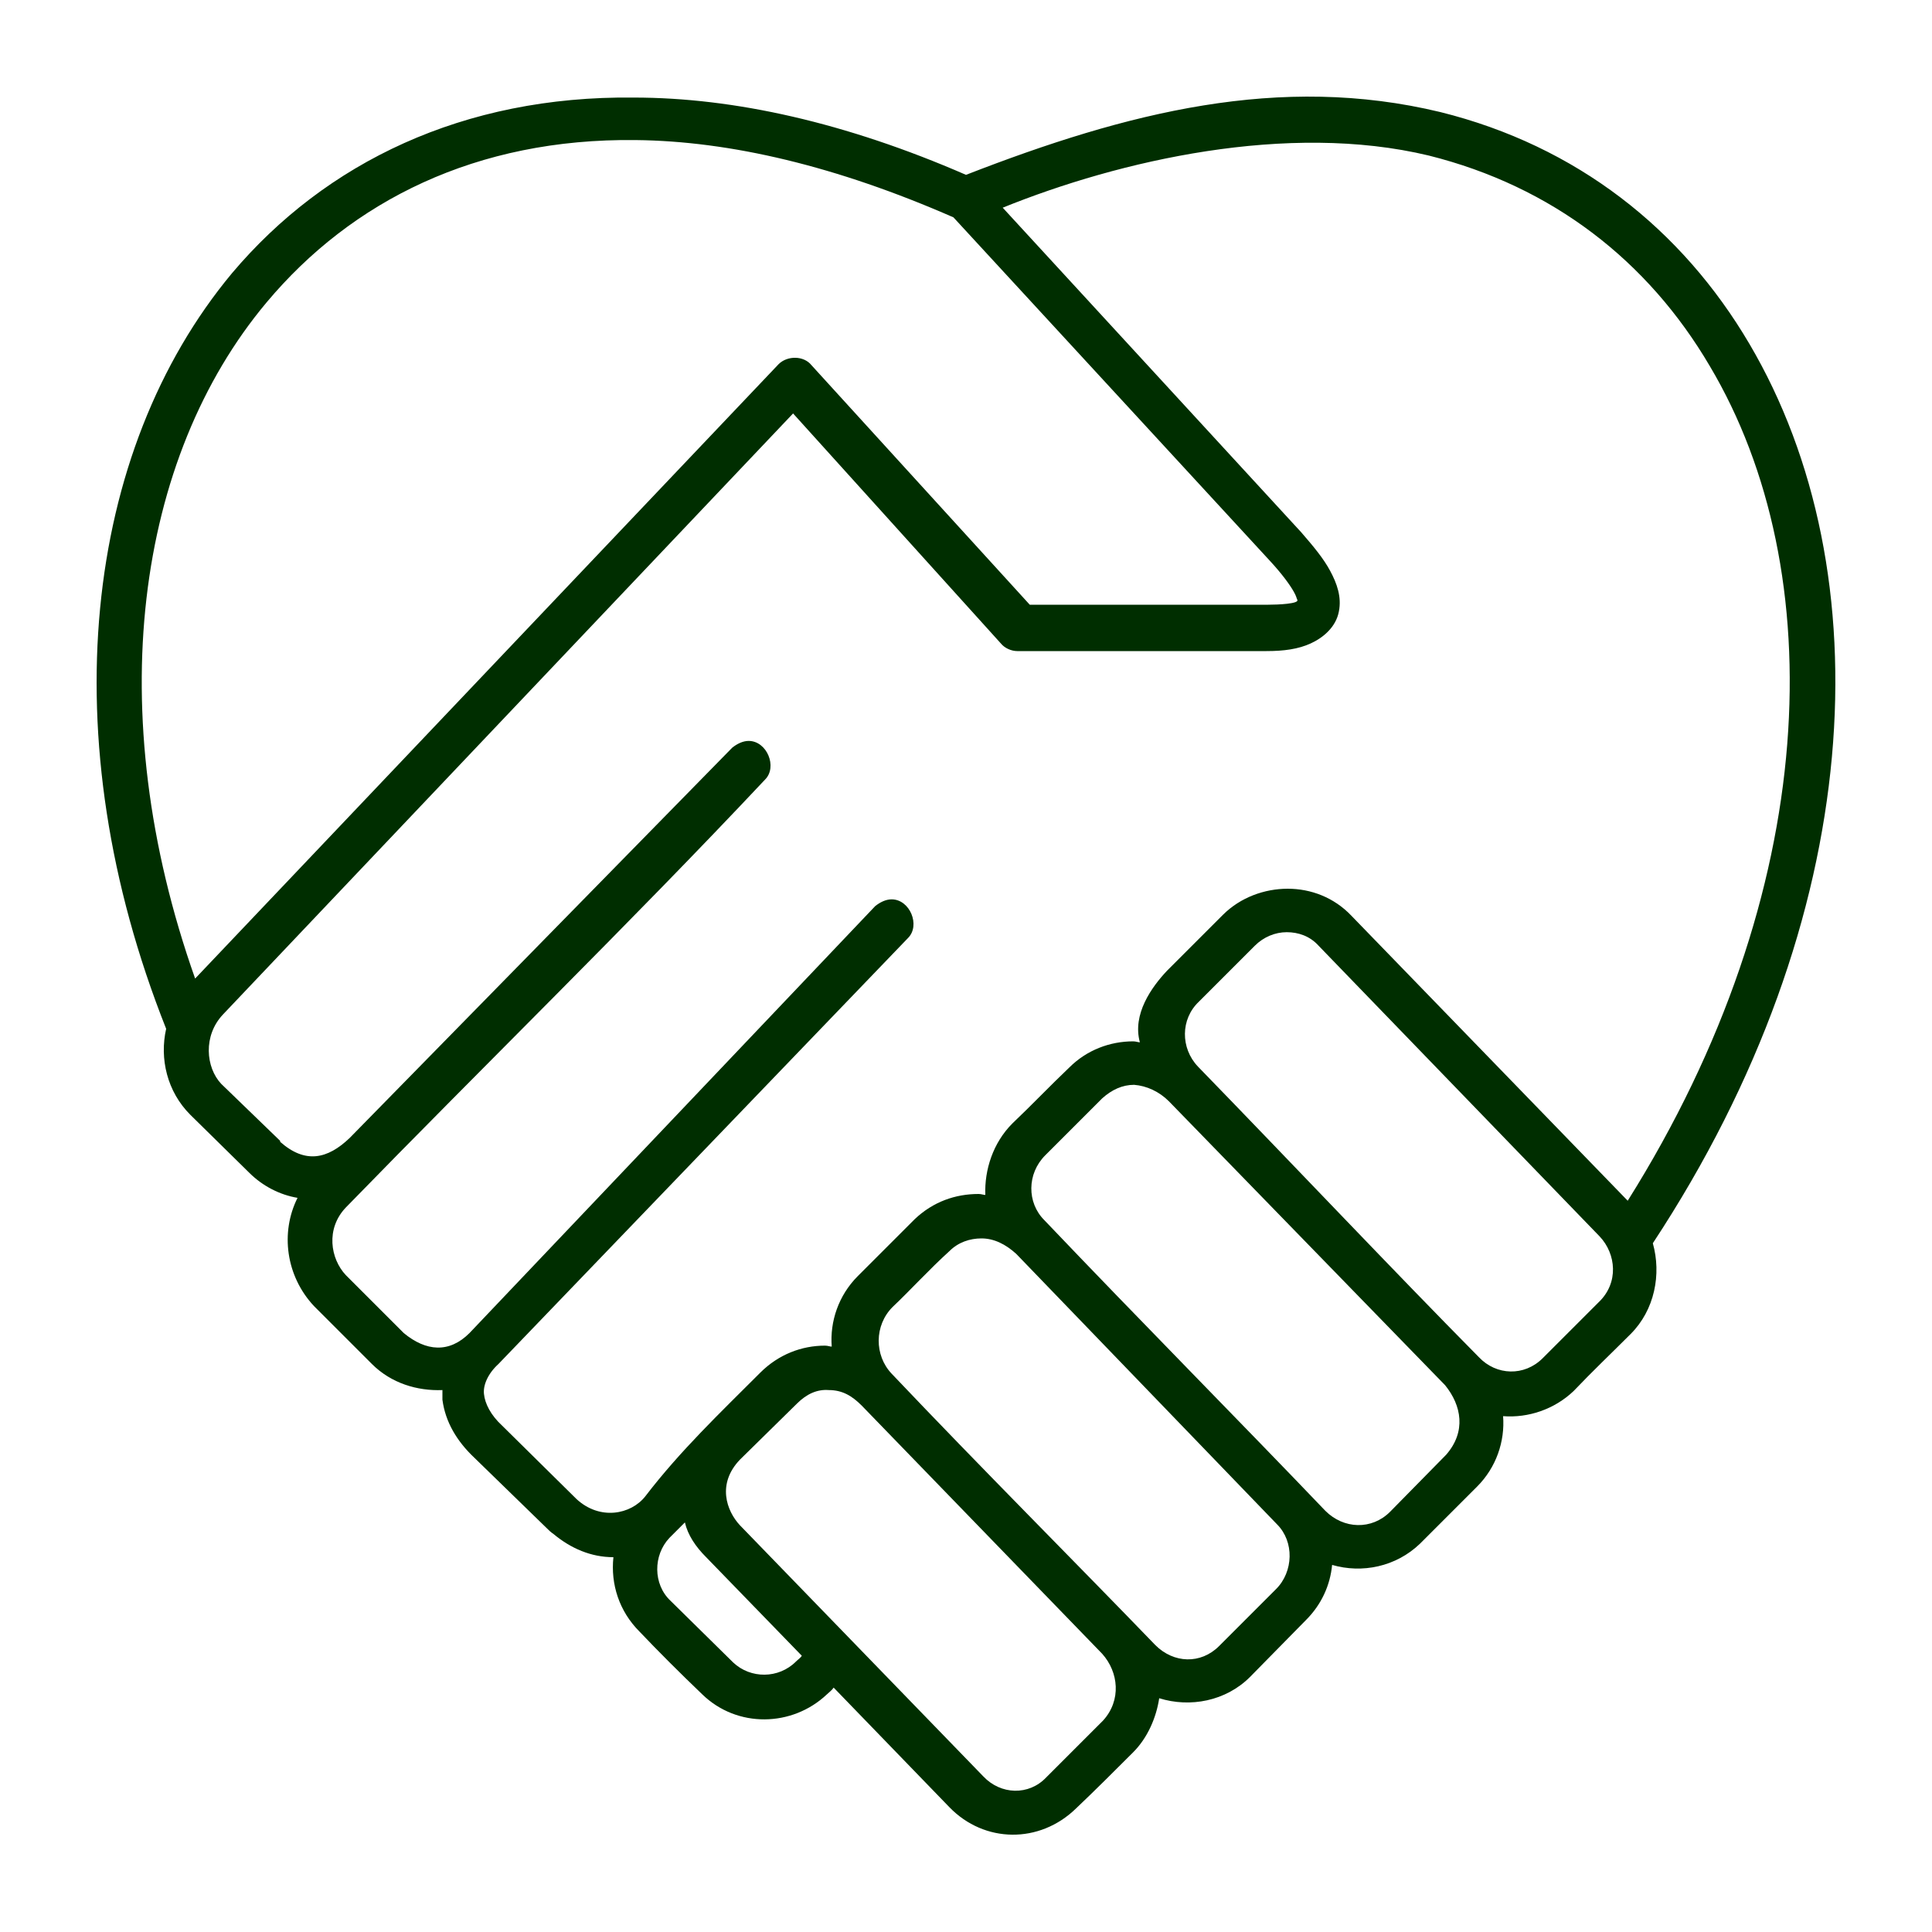 <?xml version="1.0" encoding="utf-8"?>
<!-- Generator: Adobe Illustrator 27.6.1, SVG Export Plug-In . SVG Version: 6.00 Build 0)  -->
<svg version="1.1" id="Layer_1" xmlns="http://www.w3.org/2000/svg" xmlns:xlink="http://www.w3.org/1999/xlink" x="0px" y="0px"
	 viewBox="0 0 200 200" style="enable-background:new 0 0 200 200;" xml:space="preserve">
<style type="text/css">
	.st0{fill-rule:evenodd;clip-rule:evenodd;fill:#002E00;}
</style>
<path class="st0" d="M181.1,35.6c-7-11.9-17.9-20.5-32-24v0c-16.6-4-32.4,0-49.1,6.5c-12.4-5.4-24-8-34.4-8
	C48,9.9,33.7,16.8,24,28.3C8.7,46.7,5.2,76.3,17.2,106.5c-0.7,3.1,0.1,6.5,2.5,8.9l6.1,6c1.4,1.4,3.2,2.3,5,2.6
	c-1.8,3.6-1.2,8.1,1.7,11.2l6,6c2,2,4.7,2.8,7.3,2.7c0,0.3,0,0.7,0,1c0.3,2.3,1.5,4.3,3.3,6l7.4,7.2c0.3,0.3,0.5,0.5,0.8,0.7
	c1.8,1.5,3.9,2.4,6.2,2.4c-0.3,2.8,0.6,5.6,2.7,7.7c1.9,2,4.2,4.3,6.5,6.5c3.6,3.5,9.3,3.4,12.9,0c0.2-0.2,0.5-0.4,0.7-0.7l12,12.4
	c3.6,3.7,9.3,3.8,13.1,0.1c2-1.9,4-3.9,5.9-5.8c1.5-1.5,2.4-3.6,2.7-5.6c3.2,1,6.9,0.3,9.4-2.2l5.8-5.9c1.6-1.6,2.5-3.6,2.7-5.7
	c3.1,0.9,6.6,0.2,9.1-2.2c1.9-1.9,3.9-3.9,5.9-5.9c2-2,2.9-4.7,2.7-7.3c2.6,0.2,5.3-0.7,7.3-2.6c1.9-2,3.9-3.9,5.9-5.9
	c2.5-2.5,3.2-6.2,2.3-9.4C193.3,95,195,59.2,181.1,35.6z M27.6,31.3c8.8-10.5,21.7-17,38.2-16.8c9.8,0.1,20.8,2.7,32.9,8l32.8,35.6
	c1.2,1.3,2,2.4,2.4,3.1c0.3,0.5,0.3,0.7,0.4,0.9c0.2,0.4-2,0.5-3,0.5h-24.7L84,37.8c-0.8-1-2.5-1-3.4-0.1l-60.4,63.6
	C10.4,73.6,14.1,47.4,27.6,31.3z M82.4,172c-1.8,1.8-4.7,1.8-6.5,0.1l-6.5-6.4c-1.8-1.7-1.8-4.7-0.1-6.5c0.5-0.5,1-1,1.6-1.6v0
	c0.3,1.3,1.1,2.5,2.2,3.6l9.9,10.2C82.9,171.6,82.6,171.8,82.4,172z M114.2,178.1l-5.9,5.9c-1.8,1.9-4.7,1.8-6.5-0.1l-25.2-26
	c-1.4-1.5-2.4-4.3,0-6.8l5.9-5.8c1-1,2.1-1.5,3.3-1.4l0,0c1.4,0,2.4,0.6,3.4,1.6l24.9,25.7C115.8,173.1,116.1,176,114.2,178.1z
	 M132.1,164.5l-5.9,5.9c-1.9,1.9-4.7,1.8-6.6-0.1c-8.1-8.4-18-18.3-27.3-28.1c-1.8-1.9-1.8-5,0.1-6.9c1.8-1.7,3.8-3.9,5.9-5.8
	c0.9-0.9,2.1-1.3,3.3-1.3v0c1.3,0,2.5,0.6,3.6,1.6l27,28C134,159.6,133.9,162.7,132.1,164.5z M149.7,150.6l-5.8,5.9
	c-1.9,1.9-4.8,1.8-6.7-0.1c-8.6-9-19.1-19.6-29.1-30.1c-1.8-1.8-1.8-4.8,0.1-6.7c2-2,3.9-3.9,5.9-5.9c1-0.9,2.1-1.4,3.3-1.4v0
	c1.3,0.1,2.6,0.7,3.6,1.7l28.6,29.4C151.3,145.5,151.8,148.2,149.7,150.6z M165.5,134.8l-5.8,5.8c-1.9,1.9-4.8,1.8-6.6-0.1
	c-8.8-8.9-19-19.7-29.1-30.1c-1.8-1.9-1.8-4.9,0.1-6.7l5.8-5.8c0.9-0.9,2.1-1.4,3.3-1.4v0c1.2,0,2.4,0.4,3.3,1.4l29.1,30.1
	C167.3,129.8,167.6,132.8,165.5,134.8z M168.5,124.3l-28.6-29.5c-1.8-1.9-4.2-2.8-6.6-2.8c-2.4,0-4.9,0.9-6.7,2.7l-5.8,5.8
	c-1.6,1.7-3.6,4.5-2.8,7.4c-0.2,0-0.4-0.1-0.7-0.1c-2.4,0-4.8,0.9-6.6,2.7c-2,1.9-3.9,3.9-5.9,5.8c-2,2-2.9,4.8-2.8,7.4
	c-0.2,0-0.4-0.1-0.7-0.1c-2.4,0-4.7,0.8-6.6,2.6c-1.8,1.8-3.9,3.9-5.9,5.9c-2,2-2.9,4.7-2.7,7.3c-0.2,0-0.4-0.1-0.7-0.1
	c-2.4,0-4.8,0.9-6.7,2.8c-4.2,4.2-8.3,8.1-11.9,12.8c-1.5,1.9-4.7,2.5-7.1,0.3l-7.7-7.6c-1.2-1.1-1.8-2.3-1.9-3.3
	c-0.1-0.9,0.4-2.1,1.5-3.1l42.4-44.1c1.3-1.3,0.2-4-1.7-4c-0.6,0-1.2,0.3-1.7,0.7L48.6,138c-2.1,2.1-4.5,1.9-6.8,0l-6-6
	c-1.6-1.7-2.1-4.8,0-7c14.3-14.7,29.3-29.3,43.4-44.3c1.3-1.3,0.2-4-1.7-4c-0.6,0-1.2,0.3-1.7,0.7l-39.6,40.4
	c-2.3,2.2-4.6,2.7-7.2,0.4c0,0,0,0,0-0.1l-6.1-5.9c-1.6-1.7-1.9-5,0.2-7.2l59-62.2l21.5,23.8c0.4,0.5,1.1,0.8,1.7,0.8h25.8
	c1.8,0,3.3-0.2,4.6-0.8c1.3-0.6,2.6-1.7,2.9-3.3c0.3-1.5-0.2-2.9-0.9-4.2c-0.7-1.3-1.7-2.5-3-4l-30.9-33.6v0
	c12.1-4.9,29.5-8.9,44.1-5.4c12.8,3.2,22.7,10.9,29.1,21.8C189.6,59.1,188.6,92.3,168.5,124.3z"/>
</svg>
